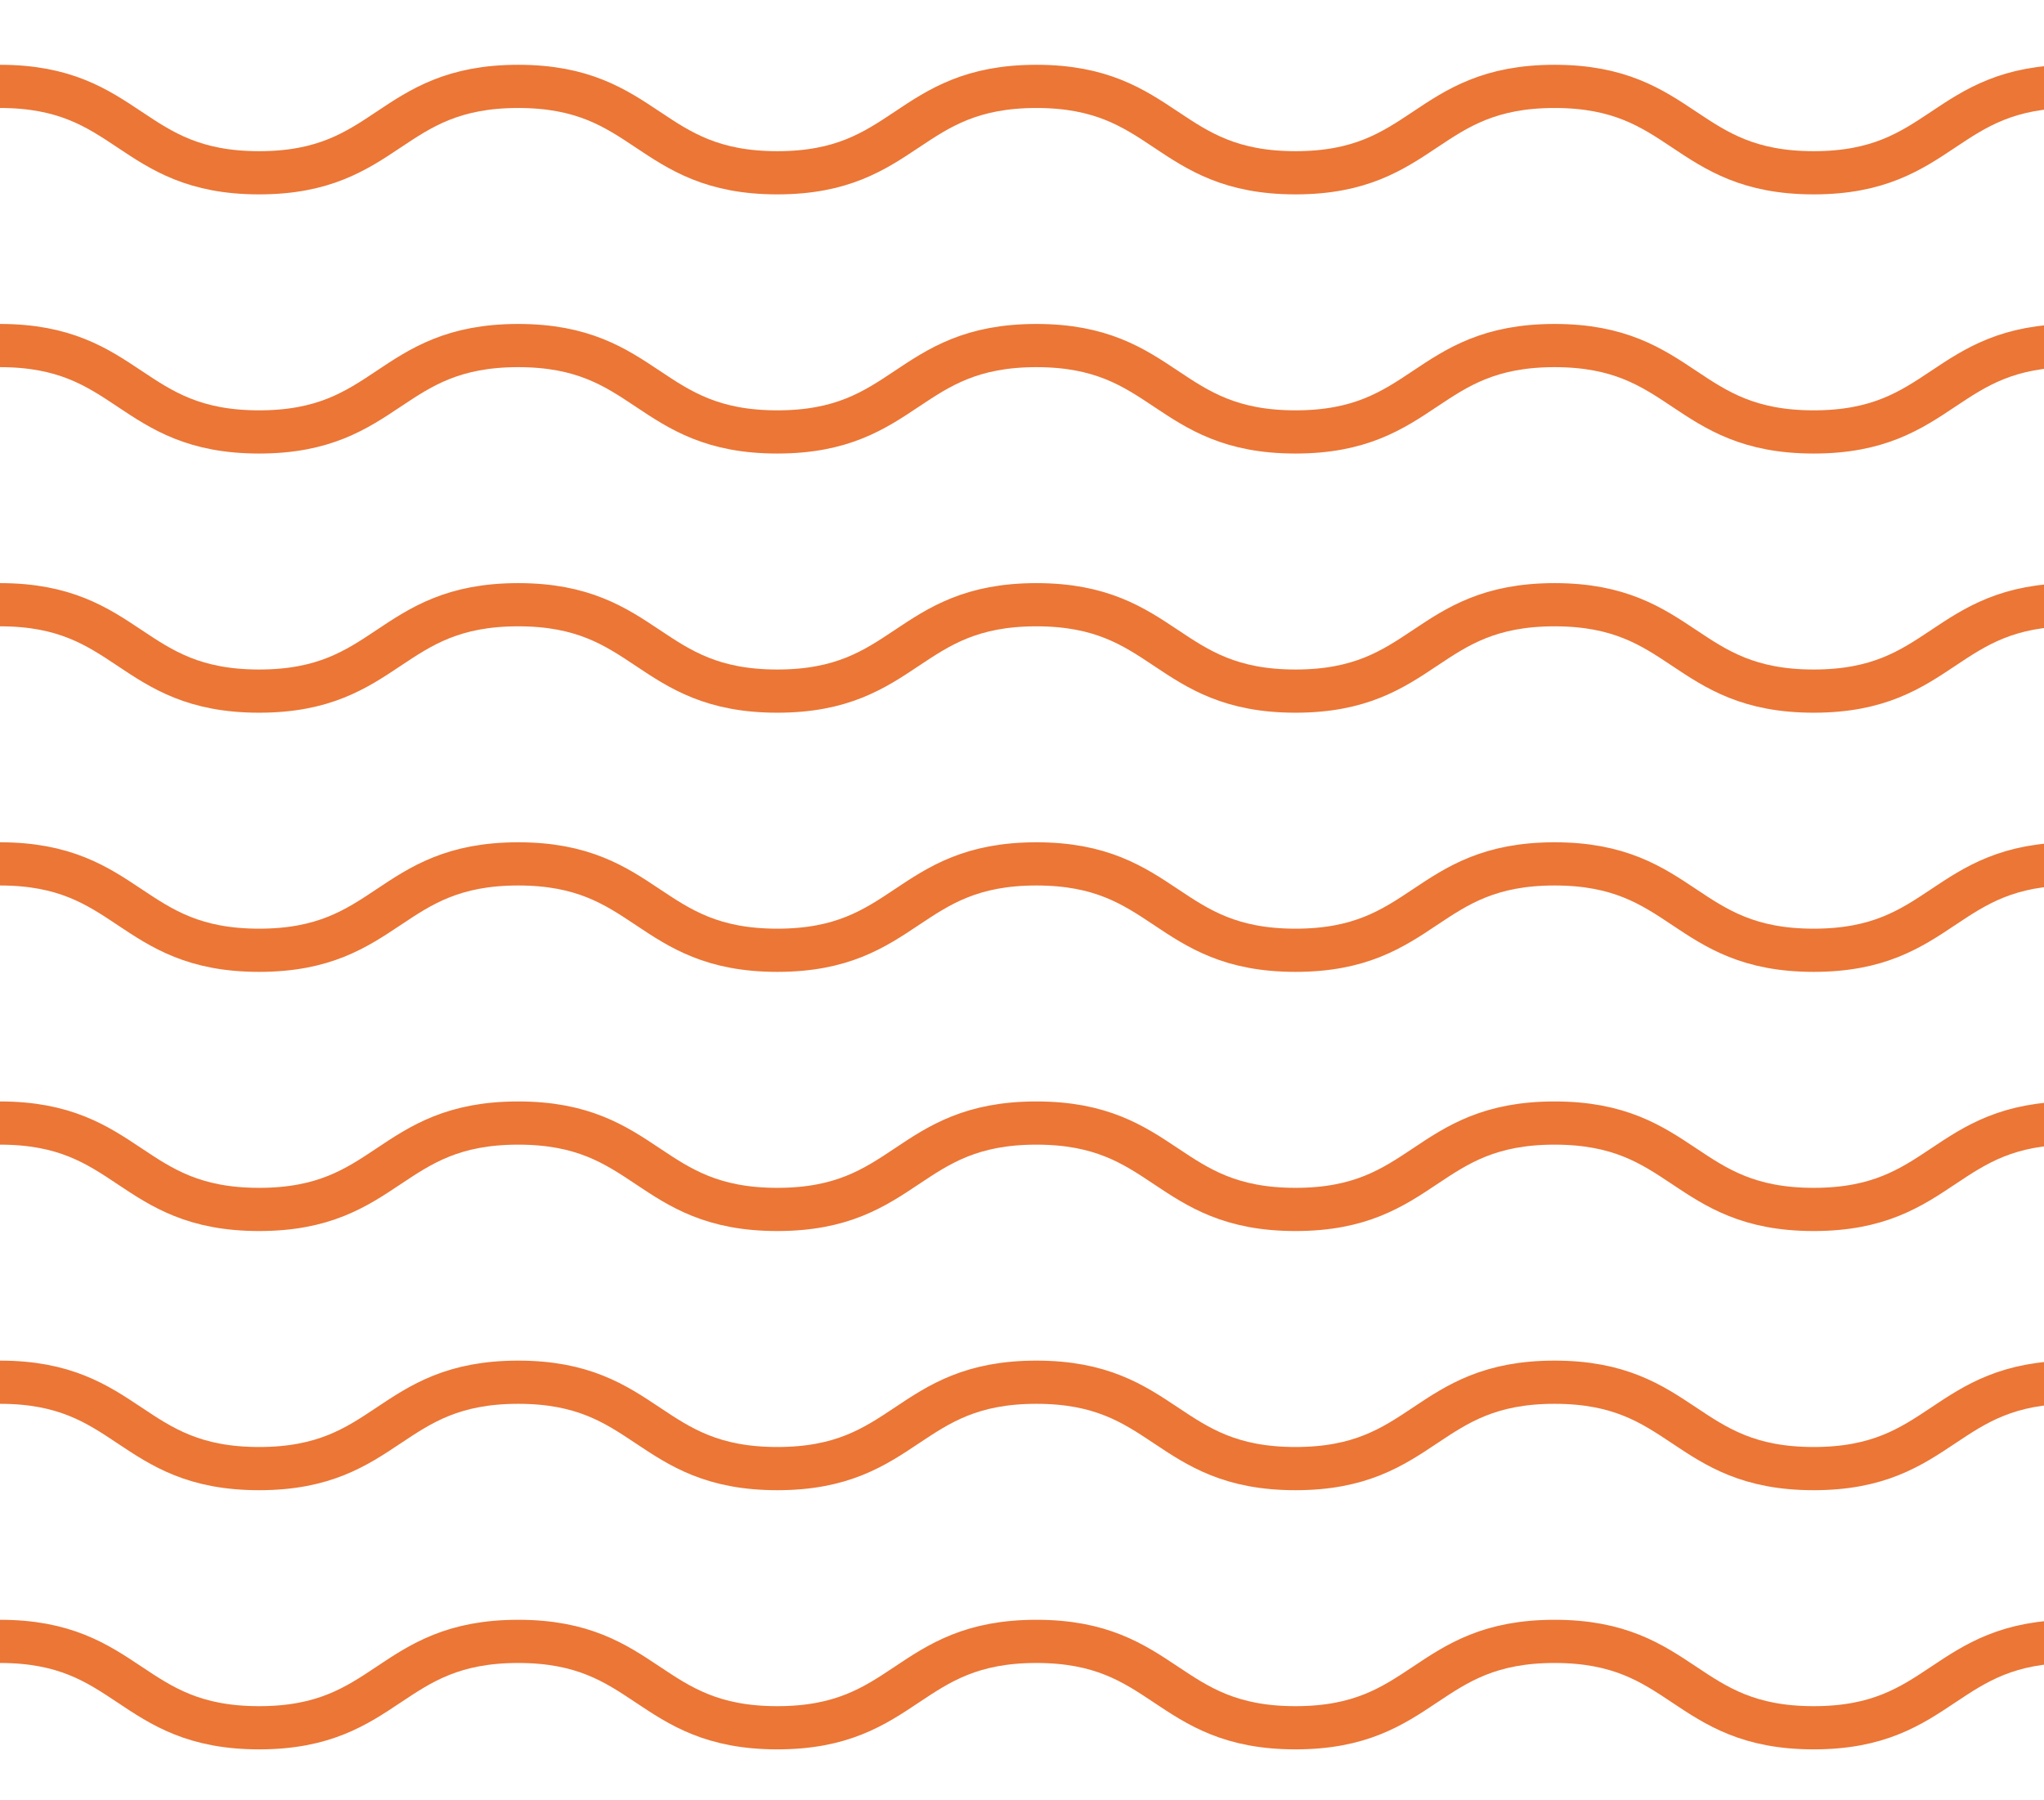 <svg width="142" height="125" viewBox="0 0 142 125" fill="none" xmlns="http://www.w3.org/2000/svg">
<g clip-path="url(#clip0_2304_9009)">
<path d="M0 6C9 6 9 12 18 12C27 12 27 6 36 6C45 6 45 12 54 12C63 12 63 6 72 6C81 6 81 12 90 12C99 12 99 6 108 6C117 6 117 12 126 12C135 12 135 6 144 6C153 6 153 12 162 12C171 12 171 6 180 6C189 6 189 12 198 12C207 12 207 6 216 6C223.125 6 225 12 234 12C243 12 243 6 252 6C261 6 261 12 270 12C279 12 279 6 288 6C297 6 297 12 306 12C315 12 315 6 324 6C333 6 333 12 342 12C351 12 351 6 360 6" stroke="#EB7636" stroke-width="3" stroke-linecap="round"/>
<path d="M0 24C9 24 9 30 18 30C27 30 27 24 36 24C45 24 45 30 54 30C63 30 63 24 72 24C81 24 81 30 90 30C99 30 99 24 108 24C117 24 117 30 126 30C135 30 135 24 144 24C153 24 153 30 162 30C171 30 171 24 180 24C189 24 189 30 198 30C207 30 207 24 216 24C223.125 24 225 30 234 30C243 30 243 24 252 24C261 24 261 30 270 30C279 30 279 24 288 24C297 24 297 30 306 30C315 30 315 24 324 24C333 24 333 30 342 30C351 30 351 24 360 24" stroke="#EB7636" stroke-width="3" stroke-linecap="round"/>
<path d="M0 42C9 42 9 48 18 48C27 48 27 42 36 42C45 42 45 48 54 48C63 48 63 42 72 42C81 42 81 48 90 48C99 48 99 42 108 42C117 42 117 48 126 48C135 48 135 42 144 42C153 42 153 48 162 48C171 48 171 42 180 42C189 42 189 48 198 48C207 48 207 42 216 42C223.125 42 225 48 234 48C243 48 243 42 252 42C261 42 261 48 270 48C279 48 279 42 288 42C297 42 297 48 306 48C315 48 315 42 324 42C333 42 333 48 342 48C351 48 351 42 360 42" stroke="#EB7636" stroke-width="3" stroke-linecap="round"/>
<path d="M0 60C9 60 9 66 18 66C27 66 27 60 36 60C45 60 45 66 54 66C63 66 63 60 72 60C81 60 81 66 90 66C99 66 99 60 108 60C117 60 117 66 126 66C135 66 135 60 144 60C153 60 153 66 162 66C171 66 171 60 180 60C189 60 189 66 198 66C207 66 207 60 216 60C223.125 60 225 66 234 66C243 66 243 60 252 60C261 60 261 66 270 66C279 66 279 60 288 60C297 60 297 66 306 66C315 66 315 60 324 60C333 60 333 66 342 66C351 66 351 60 360 60" stroke="#EB7636" stroke-width="3" stroke-linecap="round"/>
<path d="M0 78C9 78 9 84 18 84C27 84 27 78 36 78C45 78 45 84 54 84C63 84 63 78 72 78C81 78 81 84 90 84C99 84 99 78 108 78C117 78 117 84 126 84C135 84 135 78 144 78C153 78 153 84 162 84C171 84 171 78 180 78C189 78 189 84 198 84C207 84 207 78 216 78C223.125 78 225 84 234 84C243 84 243 78 252 78C261 78 261 84 270 84C279 84 279 78 288 78C297 78 297 84 306 84C315 84 315 78 324 78C333 78 333 84 342 84C351 84 351 78 360 78" stroke="#EB7636" stroke-width="3" stroke-linecap="round"/>
<path d="M0 96C9 96 9 102 18 102C27 102 27 96 36 96C45 96 45 102 54 102C63 102 63 96 72 96C81 96 81 102 90 102C99 102 99 96 108 96C117 96 117 102 126 102C135 102 135 96 144 96C153 96 153 102 162 102C171 102 171 96 180 96C189 96 189 102 198 102C207 102 207 96 216 96C223.125 96 225 102 234 102C243 102 243 96 252 96C261 96 261 102 270 102C279 102 279 96 288 96C297 96 297 102 306 102C315 102 315 96 324 96C333 96 333 102 342 102C351 102 351 96 360 96" stroke="#EB7636" stroke-width="3" stroke-linecap="round"/>
<path d="M0 114C9 114 9 120 18 120C27 120 27 114 36 114C45 114 45 120 54 120C63 120 63 114 72 114C81 114 81 120 90 120C99 120 99 114 108 114C117 114 117 120 126 120C135 120 135 114 144 114C153 114 153 120 162 120C171 120 171 114 180 114C189 114 189 120 198 120C207 120 207 114 216 114C223.125 114 225 120 234 120C243 120 243 114 252 114C261 114 261 120 270 120C279 120 279 114 288 114C297 114 297 120 306 120C315 120 315 114 324 114C333 114 333 120 342 120C351 120 351 114 360 114" stroke="#EB7636" stroke-width="3" stroke-linecap="round"/>
</g>
<defs>
<clipPath id="clip0_2304_9009">
<rect width="142" height="125" fill="white"/>
</clipPath>
</defs>
</svg>
